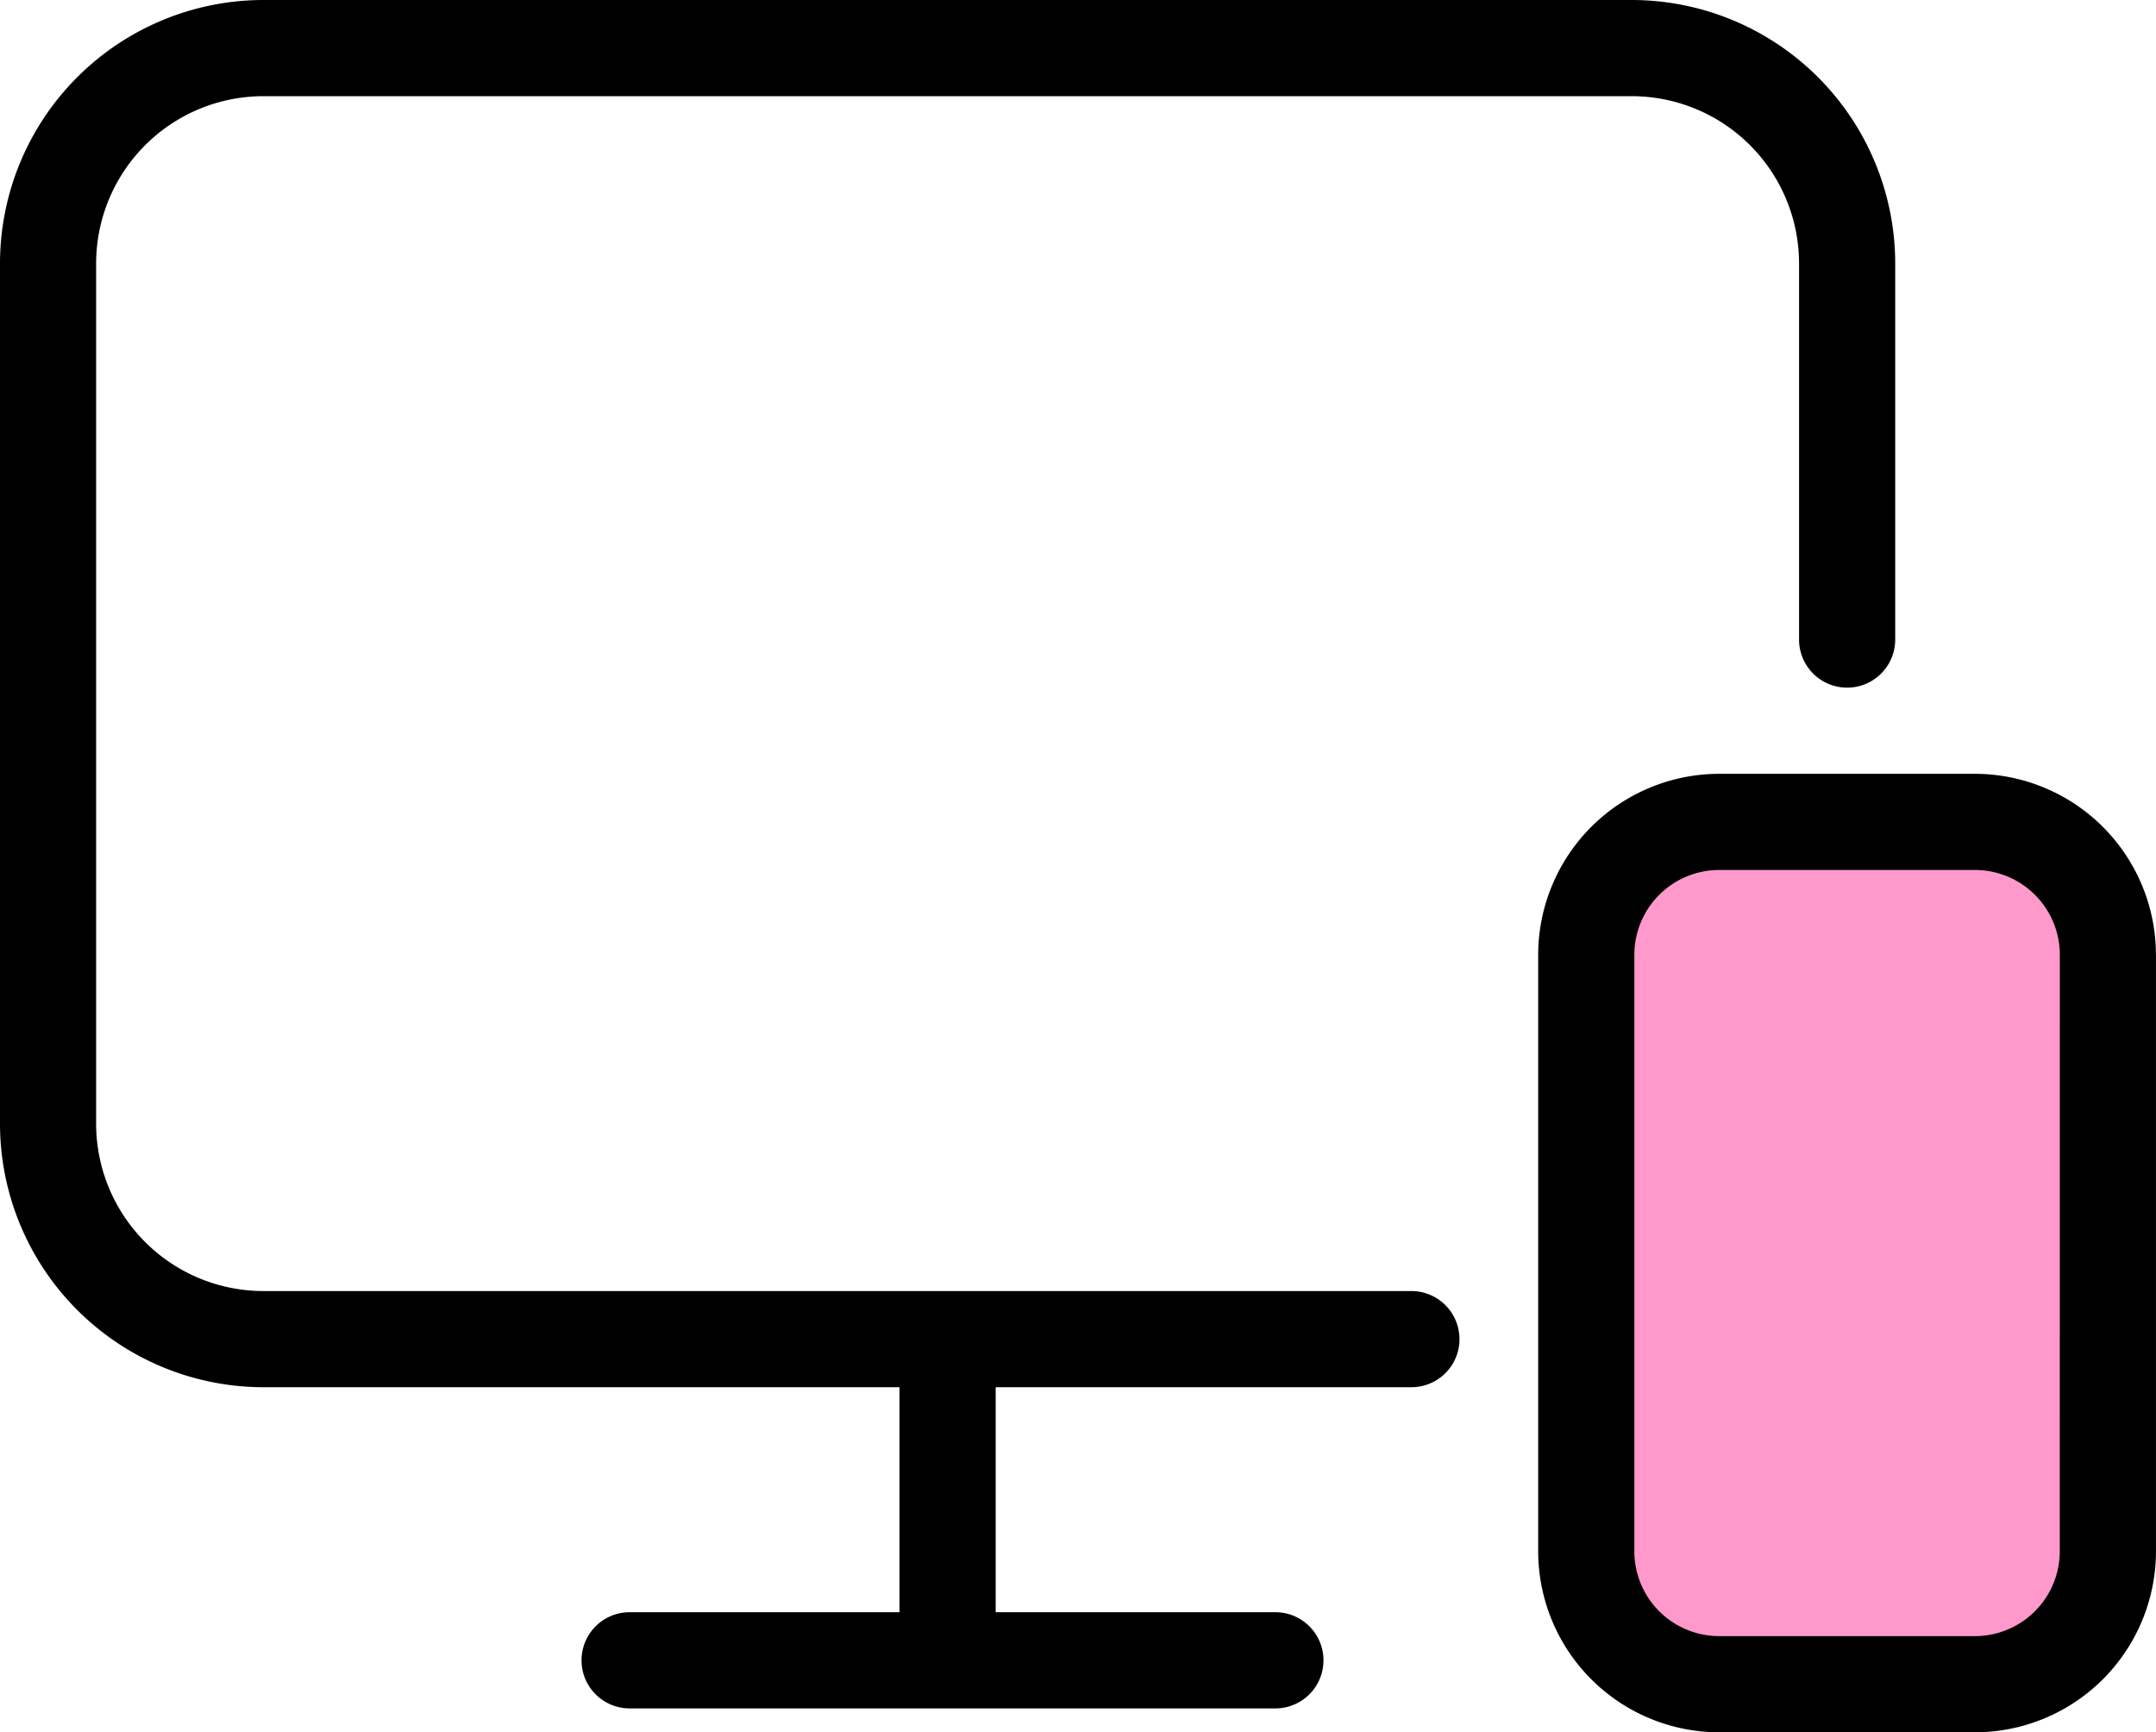<svg xmlns="http://www.w3.org/2000/svg" width="108.426" height="87.102" viewBox="0 0 108.426 87.102">
  <g id="Group_7961" data-name="Group 7961" transform="translate(-259.661 -3388.222)">
    <rect id="Rectangle_5706" data-name="Rectangle 5706" width="25" height="42" rx="6" transform="translate(340 3430)" fill="#ff98cb"/>
    <path id="Path_64534" data-name="Path 64534" d="M185.943,156.575a2.418,2.418,0,0,1-2.418,2.418H162.617v11.314h14.067a2.418,2.418,0,0,1,0,4.836H144.208a2.418,2.418,0,0,1,0-4.836h13.573V158.993H125.787a13.257,13.257,0,0,1-13.243-13.243V102.485a13.257,13.257,0,0,1,13.243-13.243h68.825a13.257,13.257,0,0,1,13.243,13.243V121.4a2.418,2.418,0,0,1-4.836,0V102.485a8.417,8.417,0,0,0-8.407-8.407H125.785a8.417,8.417,0,0,0-8.407,8.407v43.266a8.417,8.417,0,0,0,8.407,8.407h57.738a2.419,2.419,0,0,1,2.418,2.419Zm35.026-19.325v29.995a9.11,9.11,0,0,1-9.1,9.1H199a9.11,9.11,0,0,1-9.1-9.1V137.251a9.11,9.11,0,0,1,9.1-9.1h12.867a9.11,9.11,0,0,1,9.1,9.1Zm-4.835,0a4.269,4.269,0,0,0-4.264-4.264H199a4.269,4.269,0,0,0-4.264,4.264v29.995A4.269,4.269,0,0,0,199,171.509h12.867a4.269,4.269,0,0,0,4.264-4.264Z" transform="translate(147.117 3298.98)"/>
  </g>
</svg>
